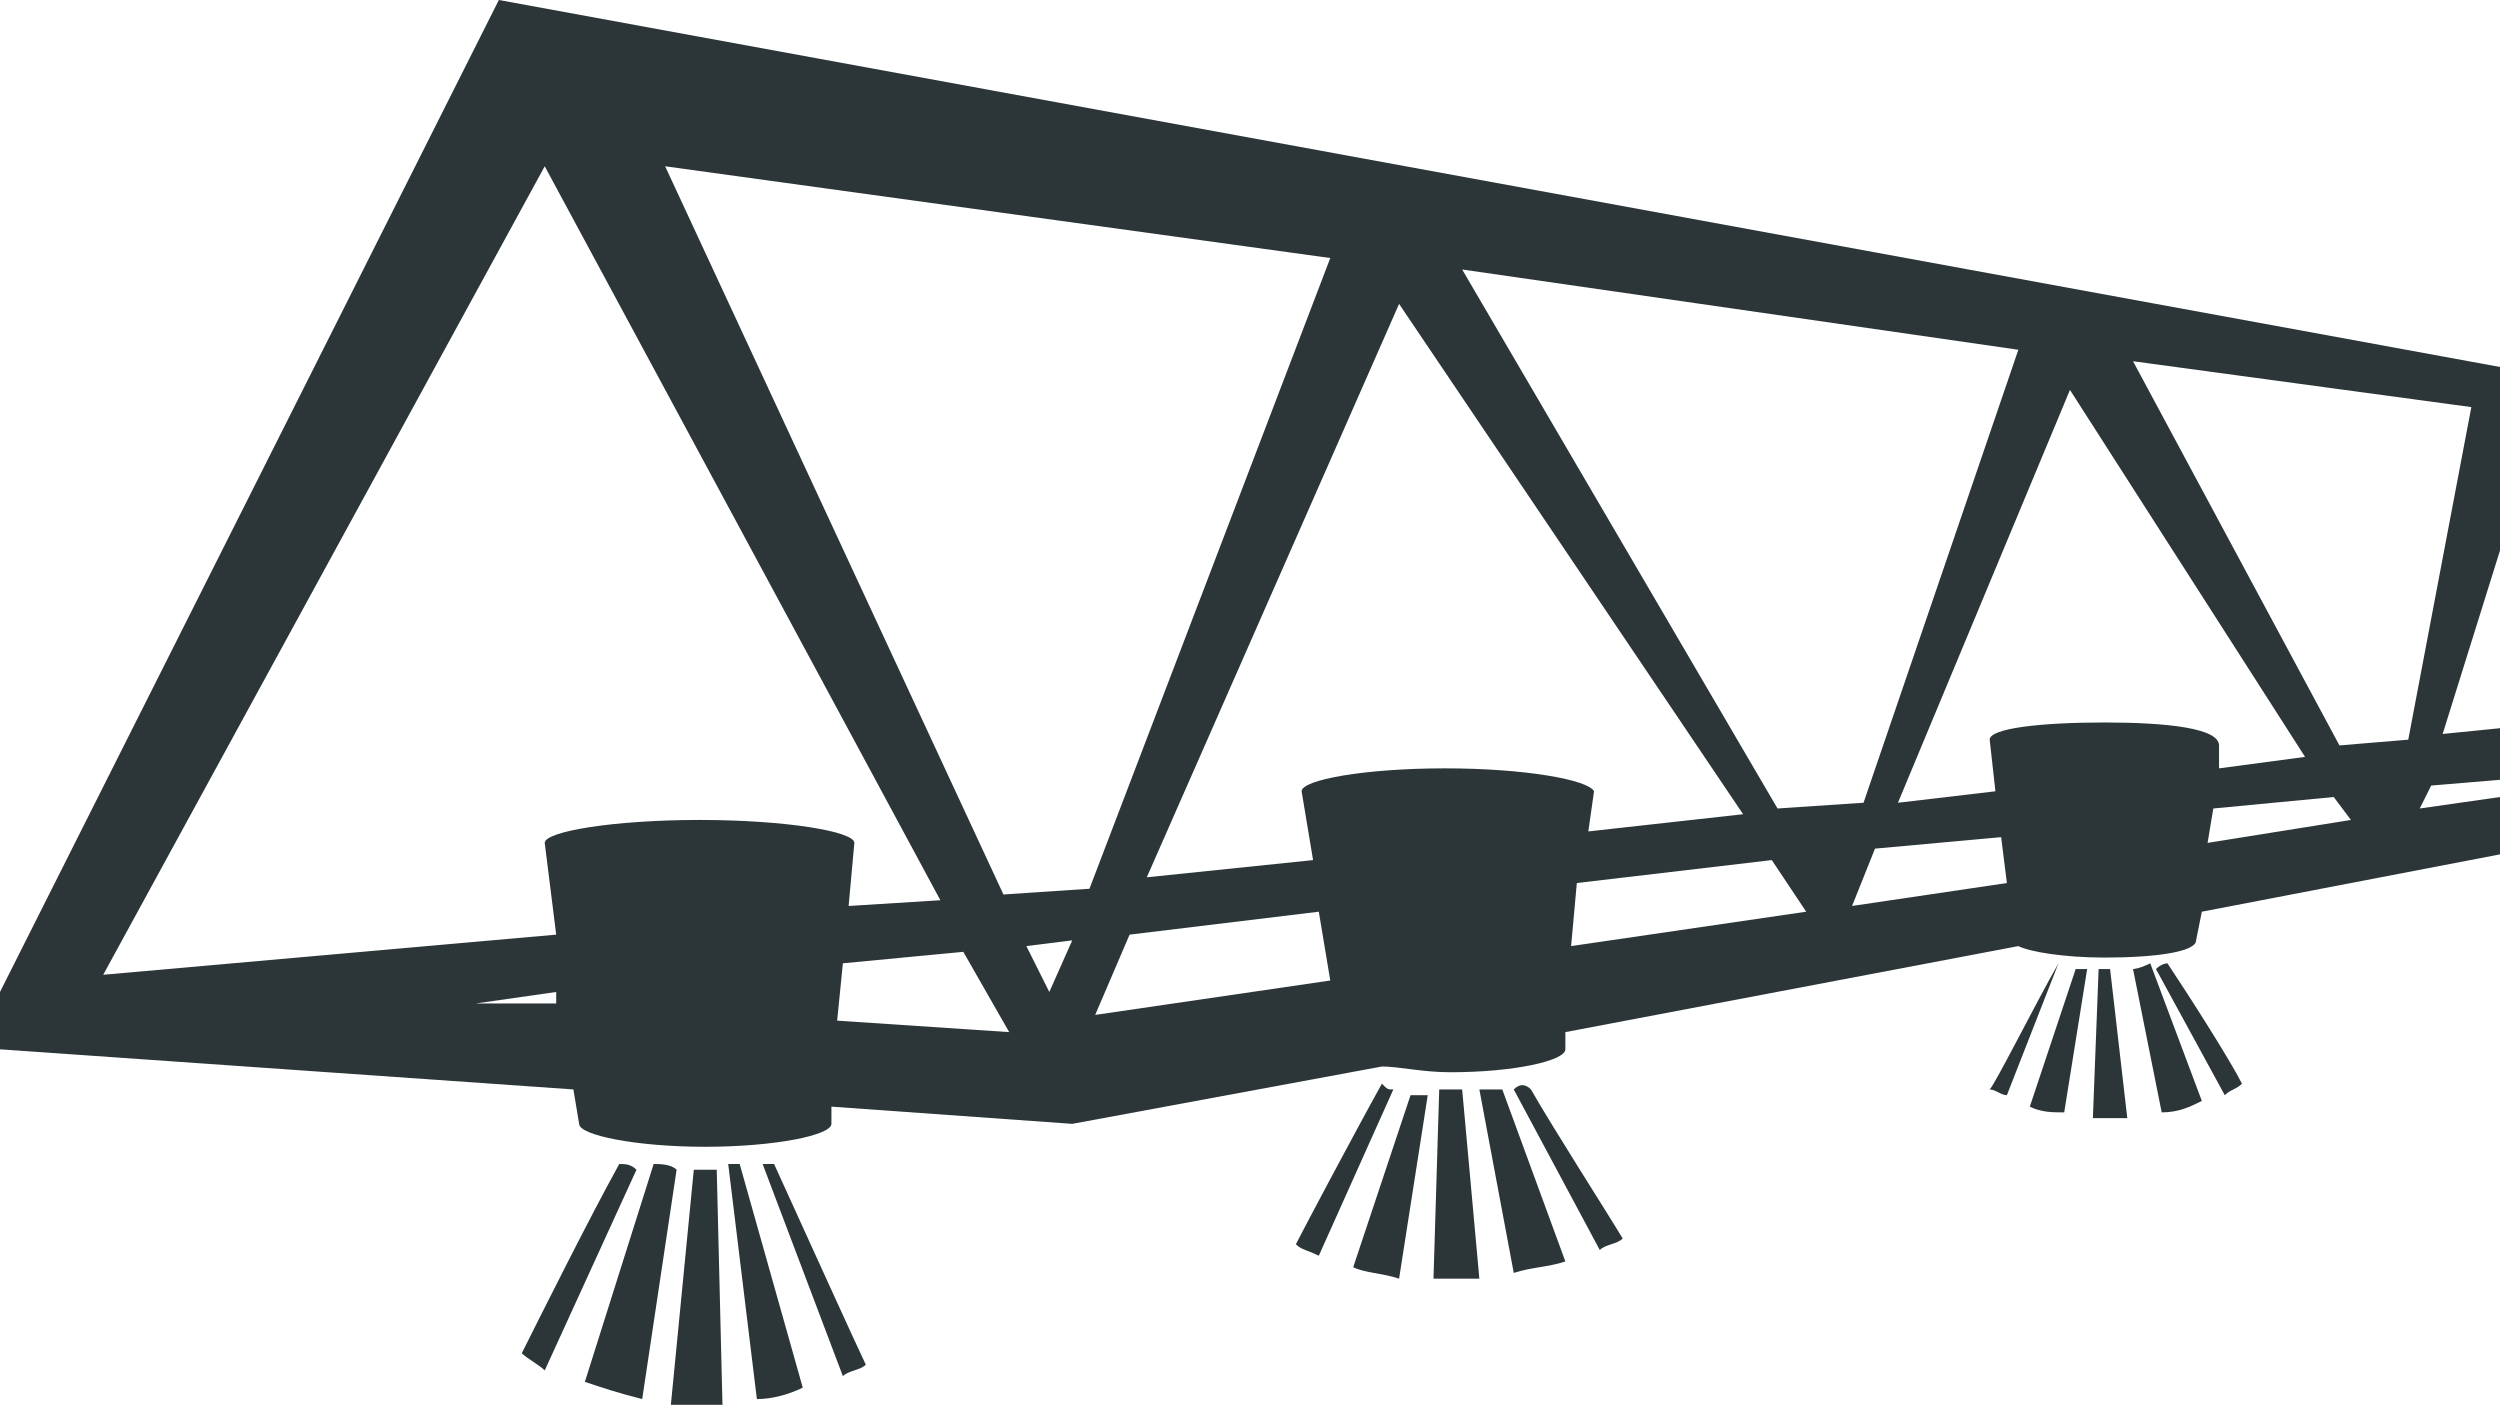 <?xml version="1.0" encoding="utf-8"?>
<!-- Generator: Adobe Illustrator 21.0.0, SVG Export Plug-In . SVG Version: 6.00 Build 0)  -->
<svg version="1.1" id="Calque_1" xmlns="http://www.w3.org/2000/svg" xmlns:xlink="http://www.w3.org/1999/xlink" x="0px" y="0px"
	 viewBox="0 0 43.6 24.5" style="enable-background:new 0 0 43.6 24.5;" xml:space="preserve">
<style type="text/css">
	.st0{fill:#2c3638}
	.st1{fill:#2c3638}
</style>
<g class="st0">
	<g>
		<path class="st1" d="M12.3,20.4c-0.1,0-0.1,0-0.2,0l-0.4,4.1c0.2,0,0.4,0,0.6,0c0.1,0,0.2,0,0.3,0l-0.1-4.1
			C12.4,20.4,12.3,20.4,12.3,20.4z"/>
		<path class="st1" d="M37.2,16.9l0.5,2.5c0.3,0,0.5-0.1,0.7-0.2l-0.9-2.4C37.3,16.9,37.2,16.9,37.2,16.9z"/>
		<path class="st1" d="M36.8,16.9c-0.1,0-0.1,0-0.2,0l-0.1,2.6c0.1,0,0.2,0,0.2,0c0.1,0,0.3,0,0.4,0L36.8,16.9
			C36.9,16.9,36.8,16.9,36.8,16.9z"/>
		<path class="st1" d="M35.4,19.3c0.2,0.1,0.4,0.1,0.6,0.1l0.4-2.5c-0.1,0-0.2,0-0.2,0L35.4,19.3z"/>
		<path class="st1" d="M25.8,19l0.6,3.2c0.3-0.1,0.6-0.1,0.9-0.2l-1.1-3C26,19,25.9,19,25.8,19z"/>
		<path class="st1" d="M35.9,16.8c-0.4,0.7-1.1,2.1-1.2,2.2c0.1,0,0.2,0.1,0.3,0.1L35.9,16.8C36,16.9,35.9,16.8,35.9,16.8z"/>
		<path class="st1" d="M13.3,20.3l1.4,3.7c0.1-0.1,0.3-0.1,0.4-0.2c-0.1-0.2-1.1-2.4-1.6-3.5C13.5,20.3,13.4,20.3,13.3,20.3z"/>
		<path class="st1" d="M12.7,20.3l0.5,4.1c0.3,0,0.6-0.1,0.8-0.2l-1.1-3.9C13,20.3,12.9,20.3,12.7,20.3z"/>
		<path class="st1" d="M24.1,18.9c-0.5,0.9-1.4,2.6-1.5,2.8c0.1,0.1,0.2,0.1,0.4,0.2l1.3-2.9C24.2,19,24.2,19,24.1,18.9z"/>
		<path class="st1" d="M23.6,22.1c0.2,0.1,0.5,0.1,0.8,0.2l0.5-3.2c-0.1,0-0.2,0-0.3,0L23.6,22.1z"/>
		<path class="st1" d="M25.3,19c-0.1,0-0.1,0-0.2,0L25,22.3c0.1,0,0.2,0,0.3,0c0.2,0,0.4,0,0.5,0L25.5,19C25.4,19,25.4,19,25.3,19z"
			/>
		<path class="st1" d="M26.4,19l1.5,2.8c0.1-0.1,0.3-0.1,0.4-0.2c-0.3-0.5-1.2-1.9-1.6-2.6C26.6,18.9,26.5,18.9,26.4,19z"/>
		<path class="st1" d="M10.8,20.3c-0.5,0.9-1.4,2.7-1.7,3.3c0.1,0.1,0.3,0.2,0.4,0.3l1.6-3.5C11,20.3,10.9,20.3,10.8,20.3z"/>
		<path class="st1" d="M37.6,16.9l1.2,2.2c0.1-0.1,0.2-0.1,0.3-0.2c-0.2-0.4-0.9-1.5-1.3-2.1C37.8,16.8,37.7,16.8,37.6,16.9z"/>
		<path class="st1" d="M11.4,20.3l-1.2,3.8c0.3,0.1,0.6,0.2,1,0.3l0.6-4C11.7,20.3,11.5,20.3,11.4,20.3z"/>
	</g>
	<path class="st1" d="M43.6,6.4L8.7,0L0,17.3v1L10,19l0.1,0.6c0,0.2,1,0.4,2.2,0.4s2.2-0.2,2.2-0.4v-0.3l4.2,0.3l5.4-1
		c0.3,0,0.7,0.1,1.2,0.1c1.1,0,2-0.2,2-0.4V18l7.9-1.5c0.2,0.1,0.8,0.2,1.5,0.2c0.9,0,1.6-0.1,1.6-0.3l0.1-0.5l5.2-1v-1l-1.4,0.2
		l0.2-0.4l1.2-0.1v-0.9l-1,0.1l1-3.2V6.4z M35.2,6.1L32.5,14L31,14.1l-5.5-9.4L35.2,6.1z M8.3,17.5l1.4-0.2v0.2H8.3z M12.2,14.3
		c-1.5,0-2.7,0.2-2.7,0.4l0.2,1.6L1.8,17L9.5,2.9l6.9,12.8l-1.6,0.1l0.1-1.1C14.9,14.5,13.7,14.3,12.2,14.3z M14.6,17.8l0.1-1
		l2.1-0.2l0.8,1.4L14.6,17.8z M18.3,17.3l-0.4-0.8l0.8-0.1L18.3,17.3z M17.5,15.6L11.6,2.9l11.6,1.6l-4.2,11L17.5,15.6z M19.1,17.7
		l0.6-1.4l3.3-0.4l0.2,1.2L19.1,17.7z M25.2,13.4c-1.4,0-2.5,0.2-2.5,0.4l0.2,1.2L20,15.3l4.4-10l6,8.9l-2.7,0.3l0.1-0.7
		C27.7,13.6,26.6,13.4,25.2,13.4z M27.4,16.5l0.1-1.1l3.4-0.4l0.6,0.9L27.4,16.5z M32.3,15.8l0.4-1l2.2-0.2l0.1,0.8L32.3,15.8z
		 M36.7,12.6c-1.1,0-2,0.1-2,0.3l0.1,0.9L33.1,14l3-7.2l4.1,6.4l-1.5,0.2V13C38.7,12.7,37.8,12.6,36.7,12.6z M38.5,14.7l0.1-0.6
		l2.1-0.2l0.3,0.4L38.5,14.7z M42,12.9L40.8,13l-3.6-6.7l5.9,0.8L42,12.9z"/>
</g>
</svg>

